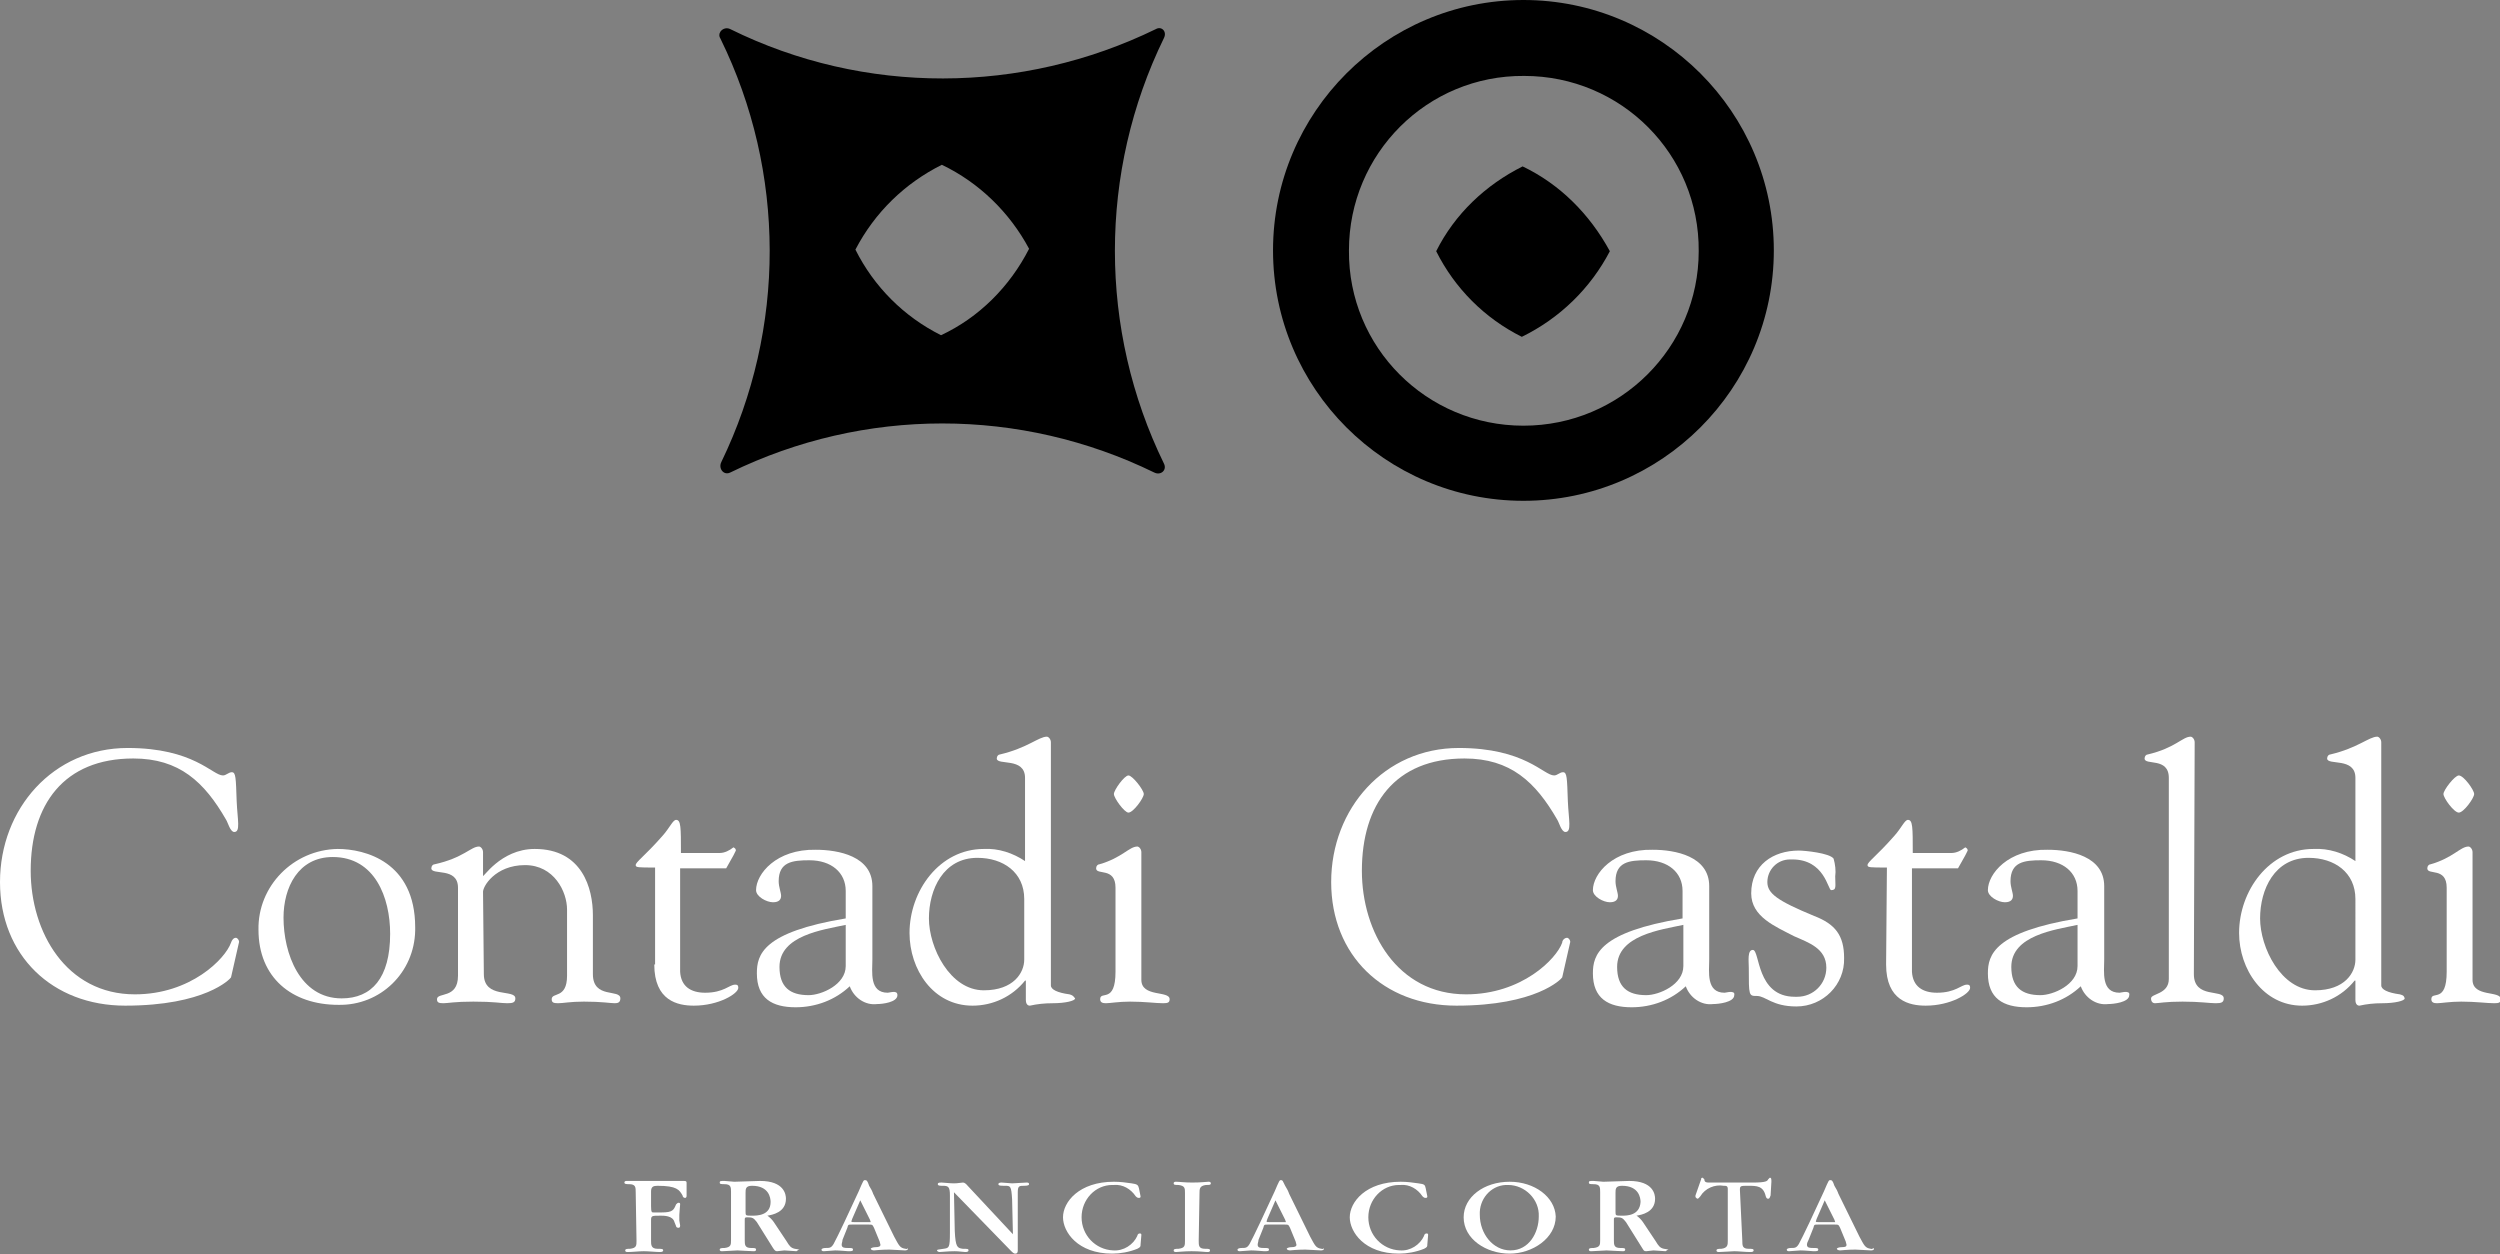 <?xml version="1.0" encoding="utf-8"?>
<!-- Generator: Adobe Illustrator 27.3.1, SVG Export Plug-In . SVG Version: 6.00 Build 0)  -->
<svg version="1.1" id="Raggruppa_328" xmlns="http://www.w3.org/2000/svg" xmlns:xlink="http://www.w3.org/1999/xlink" x="0px"
	 y="0px" viewBox="0 0 309.5 155.3" style="enable-background:new 0 0 309.5 155.3;" xml:space="preserve">
<rect x="0" y="0" width="309.5" height="155.3" fill="#808080" stroke="none"/>
<style type="text/css">
	.st0{clip-path:url(#SVGID_00000069357053956768733670000002489447067861441176_);}
	.st1{fill:#FFFFFF;}
</style>
<g>
	<defs>
		<rect id="SVGID_1_" width="309.5" height="155.3"/>
	</defs>
	<clipPath id="SVGID_00000134965971246832820000000016603564523571740061_">
		<use xlink:href="#SVGID_1_"  style="overflow:visible;"/>
	</clipPath>
	<g id="Raggruppa_226" style="clip-path:url(#SVGID_00000134965971246832820000000016603564523571740061_);">
		<path id="Tracciato_137" d="M188.5,20.6c-4.6,2.3-8.4,5.9-10.7,10.5c2.3,4.6,6,8.3,10.6,10.6c4.7-2.3,8.5-6,10.9-10.6
			C196.8,26.5,193.1,22.8,188.5,20.6"/>
		<path id="Tracciato_138" d="M188.6,52.7c-12,0-21.7-9.7-21.6-21.7c0-12,9.7-21.7,21.7-21.6c12,0,21.7,9.7,21.6,21.7c0,0,0,0,0,0
			C210.3,43,200.6,52.7,188.6,52.7 M188.6,0c-17.1,0-31,13.9-31,31s13.9,31,31,31s31-13.9,31-31c0,0,0,0,0,0
			C219.6,13.9,205.7,0,188.6,0"/>
		<path id="Tracciato_139" d="M116.5,41.5c-4.6-2.3-8.3-6-10.6-10.6c2.4-4.6,6.1-8.2,10.7-10.5c4.6,2.2,8.4,5.9,10.8,10.4
			C125,35.5,121.2,39.3,116.5,41.5 M144.1,57.4c-8.1-16.6-8.1-36.1,0-52.7c0.4-0.8-0.3-1.5-1-1.1c-16.6,8.1-36.1,8.2-52.7,0
			c-0.4-0.2-0.9-0.1-1.2,0.3c-0.2,0.3-0.2,0.6,0,0.9c8.1,16.5,8.1,35.9,0.1,52.4c-0.4,0.8,0.3,1.7,1.1,1.3c16.6-8.1,35.9-8.1,52.5,0
			C143.7,58.9,144.5,58.2,144.1,57.4"/>
		<path id="Tracciato_140" class="st1" d="M132.4,123.1c-1.5-0.2-2.3-0.6-2.3-1.1V91.9c0-0.4-0.3-0.7-0.5-0.7c-1,0-2.4,1.4-5.8,2.2
			c-0.2,0-0.4,0.2-0.4,0.5c0,0.9,3.5-0.2,3.5,2.4v10.3c-1.5-1-3.3-1.6-5.1-1.5c-5.5,0-9.2,5.2-9.2,10.4c0,4.5,2.9,9,7.8,9
			c2.5,0,4.9-1.1,6.5-3.1h0.1v2.4c0,0.3,0.1,0.7,0.5,0.7c0.9-0.2,1.8-0.3,2.8-0.3c1.6,0,2.8-0.3,2.8-0.6
			C132.8,123.2,132.7,123.2,132.4,123.1 M126.8,118.8c0,1.6-1.3,3.8-5,3.8c-4.2,0-6.8-5.3-6.8-8.9s1.8-7.5,6-7.5
			c3.2,0,5.8,1.8,5.8,5.1V118.8z"/>
		<path id="Tracciato_141" class="st1" d="M110.6,122.8c-0.2,0-0.6,0.1-0.7,0.1c-2.3,0-1.9-2.6-1.9-4.1v-9.1c0-3.7-4.2-4.5-7-4.5
			c-4.9-0.1-7.4,3-7.4,5c0,0.8,1.3,1.5,2.1,1.5c0.8,0,1-0.4,1-0.8s-0.3-1.1-0.3-1.8c0-2.4,1.7-2.6,3.8-2.6c2.7,0,4.5,1.5,4.5,3.8
			v3.4c-10.3,1.7-11,4.5-11,6.8c0,3.1,1.9,4.2,4.8,4.2c2.5,0,4.9-0.9,6.7-2.6c0.5,1.4,1.9,2.4,3.4,2.2c0.6,0,2.5-0.2,2.5-1.1
			C111.1,122.8,110.8,122.8,110.6,122.8 M104.7,119.6c0,2.3-3,3.6-4.6,3.6c-2.3,0-3.6-1-3.6-3.5c0-3.9,5.4-4.6,8.2-5.2L104.7,119.6z
			"/>
		<path id="Tracciato_142" class="st1" d="M81,119.4c0,4.5,2.9,5.1,4.9,5.1c3.1,0,5.5-1.5,5.5-2.2c0-0.4-0.2-0.4-0.4-0.4
			c-0.7,0-1.4,1-3.7,1c-1.8,0-3-0.8-3.1-2.6v-12.8h5.7l0.9-1.6c0.1-0.2,0.2-0.4,0.3-0.6c0-0.2-0.1-0.3-0.3-0.4
			c-0.5,0.4-1.1,0.7-1.7,0.7h-4.8c0-3.2,0-4.1-0.6-4.1c-0.4,0-0.8,1-1.7,2c-2.2,2.5-3.3,3.2-3.3,3.6c0,0.3,0.3,0.3,2.4,0.3V119.4z"
			/>
		<path id="Tracciato_143" class="st1" d="M59.8,110.5c-0.1-0.7,1.5-3.4,5.2-3.4c3.6,0,5.2,3.3,5.2,5.5v8.2c0,2.9-1.9,2-1.9,2.9
			c0,0.4,0.2,0.5,0.8,0.5s1.5-0.2,3.2-0.2c2.2,0,3.3,0.2,3.8,0.2c0.4,0,0.7-0.1,0.7-0.6c0-1.2-3.4,0.1-3.4-3v-7.3
			c0-3.3-1.3-8.2-7.2-8.2c-4.3,0-6.5,3.8-6.4,3.3v-2.9c0-0.4-0.3-0.7-0.5-0.7c-1,0-1.9,1.4-5.5,2.2c-0.2,0-0.4,0.2-0.4,0.5
			c0,0.9,3.3-0.2,3.3,2.4v10.9c0,2.9-2.6,2-2.6,2.9c0,0.4,0.2,0.5,0.8,0.5c0.5,0,1.4-0.2,3.7-0.2c2.6,0,3.4,0.2,4.2,0.2
			c0.7,0,1-0.1,1-0.6c0-1.2-3.9,0.1-3.9-3L59.8,110.5z"/>
		<path id="Tracciato_144" class="st1" d="M41.8,105.1c-5.5,0.1-9.9,4.6-9.8,10c0,5.9,4.1,9.3,9.9,9.3c5.2,0.1,9.4-4,9.5-9.2
			c0-0.1,0-0.3,0-0.4C51.4,106.7,45.2,105.1,41.8,105.1 M42.3,123.6c-5.2,0-7.2-5.6-7.2-10c0-3.7,1.8-7.5,6.1-7.5
			c5.2,0,7.1,5,7.1,9.5C48.3,121.1,46,123.6,42.3,123.6"/>
		<path id="Tracciato_145" class="st1" d="M0,109.2c0,9.1,6.5,15.3,15.5,15.3c9.9,0,13-3.3,13.1-3.5l1-4.4c0-0.2-0.2-0.5-0.4-0.5
			c0,0,0,0,0,0c-0.3,0-0.5,0.3-0.6,0.6c-0.7,2-5,6.4-11.9,6.4c-8.5,0-12.9-7.7-12.9-15.3c0-8.2,4.1-13.9,12.7-13.9
			c5.7,0,8.8,2.9,11.5,7.6c0.2,0.3,0.5,1.5,1,1.5c0.8,0,0.4-1.5,0.3-3.8c-0.1-2.9-0.1-3.6-0.6-3.6c-0.4,0-0.7,0.4-1.1,0.4
			c-1.3,0-3.6-3.4-11.8-3.4C6.6,92.6,0,100.1,0,109.2"/>
		<path id="Tracciato_146" class="st1" d="M139.7,96c-0.5,0-1.8,1.8-1.8,2.3s1.3,2.3,1.8,2.3c0.6,0,1.9-1.8,1.9-2.3
			S140.2,96,139.7,96 M138.1,120.3c0,4-1.9,2.3-1.9,3.4c0,0.4,0.3,0.5,0.7,0.5c0.5,0,1.6-0.2,3-0.2c1.8,0,3.2,0.2,4.1,0.2
			c0.6,0,0.8-0.1,0.8-0.5c0-1.1-3.5-0.2-3.5-2.4v-15.8c0-0.4-0.3-0.7-0.5-0.7c-1,0-1.9,1.4-4.7,2.2c-0.2,0-0.4,0.2-0.4,0.5
			c0,0.9,2.4-0.2,2.4,2.4L138.1,120.3z"/>
		<path id="Tracciato_147" class="st1" d="M304.4,96c-0.5,0-1.9,1.8-1.9,2.3s1.3,2.3,1.9,2.3c0.6,0,1.9-1.8,1.9-2.3S305,96,304.4,96
			"/>
		<path id="Tracciato_148" class="st1" d="M302.9,120.3c0,4-1.9,2.3-1.9,3.4c0,0.4,0.3,0.5,0.7,0.5c0.5,0,1.6-0.2,3-0.2
			c1.8,0,3.2,0.2,4.1,0.2c0.6,0,0.8-0.1,0.8-0.5c0-1.1-3.5-0.2-3.5-2.4v-15.8c0-0.4-0.3-0.7-0.5-0.7c-1,0-1.9,1.4-4.7,2.2
			c-0.2,0-0.4,0.2-0.4,0.5c0,0.9,2.4-0.2,2.4,2.4L302.9,120.3z"/>
		<path id="Tracciato_149" class="st1" d="M297.1,123.1c-1.5-0.2-2.3-0.6-2.3-1.1V91.9c0-0.4-0.3-0.7-0.5-0.7c-1,0-2.4,1.4-5.8,2.2
			c-0.2,0-0.4,0.2-0.4,0.5c0,0.9,3.5-0.2,3.5,2.4v10.3c-1.5-1-3.3-1.6-5.2-1.5c-5.5,0-9.2,5.2-9.2,10.4c0,4.5,3,9,7.8,9
			c2.5,0,4.9-1.1,6.5-3.1h0.1v2.4c0,0.3,0.1,0.7,0.5,0.7c0.9-0.2,1.8-0.3,2.8-0.3c1.6,0,2.8-0.3,2.8-0.6
			C297.6,123.2,297.4,123.2,297.1,123.1 M291.6,118.8c0,1.6-1.3,3.8-5,3.8c-4.2,0-6.8-5.3-6.8-8.9s1.8-7.5,6-7.5
			c3.2,0,5.8,1.8,5.8,5.1V118.8z"/>
		<path id="Tracciato_150" class="st1" d="M271.7,91.9c0-0.4-0.3-0.7-0.5-0.7c-1,0-1.9,1.4-5.3,2.2c-0.2,0-0.4,0.2-0.4,0.5
			c0,0.9,3-0.2,3,2.4v24.9c0,1.9-2.2,1.8-2.2,2.4c0,0.4,0.2,0.6,0.5,0.6c0.4,0,1.3-0.2,3.4-0.2c2.1,0,3.4,0.2,4.1,0.2
			c0.7,0,1-0.1,1-0.6c0-1.2-3.7,0.1-3.7-3L271.7,91.9z"/>
		<path id="Tracciato_151" class="st1" d="M263.1,122.8c-0.2,0-0.6,0.1-0.7,0.1c-2.3,0-1.9-2.6-1.9-4.1v-9.1c0-3.7-4.2-4.5-7-4.5
			c-4.9-0.1-7.4,3-7.4,5c0,0.8,1.3,1.5,2.1,1.5c0.8,0,1-0.4,1-0.8s-0.3-1.1-0.3-1.8c0-2.4,1.7-2.6,3.8-2.6c2.7,0,4.5,1.5,4.5,3.8
			v3.4c-10.3,1.7-11.1,4.5-11.1,6.8c0,3.1,1.9,4.2,4.8,4.2c2.5,0,4.9-0.9,6.7-2.6c0.5,1.4,1.9,2.4,3.4,2.2c0.6,0,2.6-0.2,2.6-1.1
			C263.7,122.8,263.3,122.8,263.1,122.8 M257.2,119.6c0,2.3-3,3.6-4.6,3.6c-2.3,0-3.6-1-3.6-3.5c0-3.9,5.4-4.6,8.2-5.2L257.2,119.6z
			"/>
		<path id="Tracciato_152" class="st1" d="M233.5,119.4c0,4.5,2.9,5.1,4.9,5.1c3.1,0,5.5-1.5,5.5-2.2c0-0.4-0.2-0.4-0.4-0.4
			c-0.7,0-1.4,1-3.7,1c-1.8,0-3-0.8-3.1-2.6v-12.8h5.7l0.9-1.6c0.1-0.2,0.2-0.4,0.3-0.6c0-0.2-0.1-0.3-0.3-0.4
			c-0.5,0.4-1.1,0.7-1.7,0.7h-4.8c0-3.2,0-4.1-0.6-4.1c-0.4,0-0.8,1-1.7,2c-2.2,2.5-3.3,3.2-3.3,3.6c0,0.3,0.3,0.3,2.4,0.3
			L233.5,119.4z"/>
		<path id="Tracciato_153" class="st1" d="M222.1,115.9c1.8,0.8,4,1.5,4,3.9c0,2-1.6,3.6-3.6,3.6c-0.1,0-0.2,0-0.3,0
			c-4.8,0-4.3-5.8-5.2-5.8c-0.7,0-0.5,1.4-0.5,2.2c0,3.5,0,3.5,1,3.5c1.1,0,1.9,1.3,4.9,1.3c3.3,0,6-2.7,5.9-6
			c0-2.8-1.1-4.2-3.7-5.2c-4.6-1.9-5.8-2.8-5.8-4.2c0-1.5,1.2-2.8,2.8-2.8c0.1,0,0.2,0,0.3,0c4,0,4.4,3.8,4.8,3.8
			c0.7,0,0.5-0.5,0.5-1.7c0.1-0.7,0-1.5-0.2-2.2c-0.5-0.7-3.6-1-4.3-1c-3.2,0-5.9,1.8-5.9,5.3C216.8,113.5,219.8,114.7,222.1,115.9"
			/>
		<path id="Tracciato_154" class="st1" d="M214.2,122.8c-0.2,0-0.6,0.1-0.7,0.1c-2.3,0-1.9-2.6-1.9-4.1v-9.1c0-3.7-4.2-4.5-7-4.5
			c-4.9-0.1-7.4,3-7.4,5c0,0.8,1.3,1.5,2.1,1.5c0.8,0,1-0.4,1-0.8s-0.3-1.1-0.3-1.8c0-2.4,1.7-2.6,3.8-2.6c2.7,0,4.5,1.5,4.5,3.8
			v3.4c-10.3,1.7-11.1,4.5-11.1,6.8c0,3.1,1.9,4.2,4.8,4.2c2.5,0,4.9-0.9,6.7-2.6c0.5,1.4,1.9,2.4,3.4,2.2c0.6,0,2.6-0.2,2.6-1.1
			C214.8,122.8,214.4,122.8,214.2,122.8 M208.4,119.6c0,2.3-3,3.6-4.6,3.6c-2.3,0-3.6-1-3.6-3.5c0-3.9,5.4-4.6,8.2-5.2L208.4,119.6z
			"/>
		<path id="Tracciato_155" class="st1" d="M164.8,109.2c0,9.1,6.5,15.3,15.5,15.3c9.9,0,13-3.3,13.1-3.5l1-4.4
			c0-0.2-0.2-0.5-0.4-0.5c-0.3,0-0.6,0.3-0.6,0.6c-0.7,2-5,6.4-11.9,6.4c-8.5,0-12.9-7.7-12.9-15.3c0-8.2,4.1-13.9,12.7-13.9
			c5.7,0,8.8,2.9,11.5,7.6c0.2,0.3,0.5,1.5,1,1.5c0.8,0,0.4-1.5,0.3-3.8c-0.1-2.9-0.1-3.6-0.6-3.6c-0.4,0-0.7,0.4-1.1,0.4
			c-1.3,0-3.6-3.4-11.8-3.4C171.4,92.6,164.8,100.1,164.8,109.2"/>
		<path id="Tracciato_156" class="st1" d="M231.6,154.6c-0.7-0.1-0.8-0.4-1.4-1.5l-2.6-5.3c-0.1-0.3-0.3-0.7-0.5-1
			c-0.2-0.6-0.3-0.7-0.5-0.7c-0.2,0-0.2,0-0.8,1.4c-1.1,2.4-2.6,5.6-3.1,6.5c-0.3,0.5-0.5,0.5-1,0.5c-0.3,0-0.5,0.1-0.5,0.2
			c0,0.2,0.2,0.2,0.3,0.2c0.2,0,1.2-0.1,1.4-0.1c0.5,0,1.5,0.1,1.6,0.1c0.4,0,0.6,0,0.6-0.2c0-0.2-0.2-0.2-0.6-0.2
			c-0.4,0-0.8,0-0.8-0.4c0-0.2,0.1-0.4,0.2-0.6l0.6-1.5c0.1-0.4,0.1-0.4,0.6-0.4h2c0.5,0,0.5,0,0.7,0.4l0.7,1.7l0.1,0.4
			c0,0.2-0.1,0.3-0.6,0.3c-0.3,0-0.6,0.1-0.6,0.2s0.2,0.2,0.4,0.2c0.1,0,0.9-0.1,1.9-0.1c0.3,0,1.7,0.1,1.9,0.1c0.1,0,0.4,0,0.4-0.2
			S231.8,154.7,231.6,154.6 M226.8,151.3h-1.6c-0.3,0-0.4,0-0.4-0.1l0.1-0.3l1-2.3l1.2,2.4l0.1,0.3
			C227.2,151.3,227.2,151.3,226.8,151.3"/>
		<path id="Tracciato_157" class="st1" d="M215.4,147.3c0-0.5,0.1-0.5,1-0.5c1.1,0,1.9,0,2.2,1.3c0.1,0.3,0.2,0.3,0.3,0.3
			c0.2,0,0.2-0.2,0.3-0.4l0.1-1.7c0-0.3,0-0.5-0.2-0.5l-0.2,0.2c-0.1,0.2-0.2,0.4-1.9,0.4h-5.3c-0.4,0-0.7,0-0.7-0.4l-0.2-0.2
			c-0.2,0-0.2,0.1-0.2,0.2l-0.7,2l0,0.2l0.2,0.2c0.2,0,0.2-0.1,0.4-0.3c0.6-1,1.8-1.5,2.9-1.3c0.3,0,0.5,0,0.5,0.4v6.4
			c0,0.5,0,0.9-0.8,1c-0.3,0-0.6,0-0.6,0.2s0.2,0.2,0.3,0.2c0.3,0,1.7-0.1,1.9-0.1c0.5,0,1.4,0.1,2,0.1c0.1,0,0.4,0,0.4-0.2
			s-0.2-0.2-0.6-0.2c-0.8,0-0.8-0.4-0.8-1L215.4,147.3z"/>
		<path id="Tracciato_158" class="st1" d="M206,154.6c-0.5-0.1-0.7-0.4-1-0.9l-1.6-2.4c-0.2-0.3-0.5-0.6-0.8-0.8
			c0.6-0.1,2.3-0.4,2.3-2.1c0-0.5-0.2-2.2-3.2-2.2c-0.5,0-2.7,0.1-3.2,0.1c-0.2,0-1-0.1-1.2-0.1c-0.5,0-0.6,0-0.6,0.2
			s0.2,0.2,0.6,0.2c0.8,0,0.8,0.4,0.8,1v5.9c0,0.6,0,0.9-0.8,1c-0.3,0-0.6,0-0.6,0.2s0.2,0.2,0.3,0.2c0.3,0,1.6-0.1,1.9-0.1
			c0.1,0,1.7,0.1,2,0.1c0.1,0,0.3,0,0.3-0.2s-0.2-0.2-0.6-0.2c-0.8,0-0.8-0.4-0.8-1v-2.5c0-0.2,0-0.3,0.3-0.3c0.7,0,0.8,0.1,1.2,0.6
			l2,3.2c0.2,0.3,0.2,0.4,0.5,0.4l0.9-0.1c0.2,0,1.3,0.1,1.5,0.1l0.3-0.2C206.7,154.7,206.6,154.7,206,154.6 M200.8,150.5
			c-0.8,0-0.8,0-0.8-0.5v-2.3c0-0.5,0-0.9,0.8-0.9c2.1,0,2.3,1.5,2.3,2C203,150.5,201.4,150.5,200.8,150.5"/>
		<path id="Tracciato_159" class="st1" d="M186.9,146.3c-3.2,0-5.7,1.9-5.7,4.4c0,2.7,2.8,4.5,5.7,4.5c2.8,0,5.7-1.9,5.7-4.6
			C192.5,148.2,190,146.3,186.9,146.3 M187,154.8c-2.2,0-3.8-2.1-3.8-4.4c-0.1-1.9,1.3-3.6,3.2-3.7c0.1,0,0.2,0,0.3,0
			c2.1,0,3.9,1.8,3.8,3.9c0,0,0,0,0,0C190.5,152.6,189.3,154.8,187,154.8"/>
		<path id="Tracciato_160" class="st1" d="M176.5,147.1c-0.1-0.4-0.1-0.5-0.9-0.6c-0.7-0.1-1.4-0.2-2.2-0.2c-4.3,0-6.3,2.5-6.3,4.4
			c0,1.8,1.8,4.5,6.1,4.5c1,0,2.1-0.2,3.1-0.6c0.4-0.2,0.4-0.3,0.4-0.5l0.1-1.2c0-0.1,0-0.2-0.2-0.2c-0.2,0-0.3,0.2-0.3,0.3
			c-0.5,1.1-1.7,1.9-3,1.8c-2.2-0.1-3.9-1.9-3.9-4.1c0,0,0,0,0,0c0-2.2,1.7-4,3.8-4c0.1,0,0.1,0,0.2,0c1.1-0.1,2.1,0.5,2.7,1.4
			c0.2,0.2,0.3,0.2,0.4,0.2c0.2,0,0.2-0.1,0.2-0.2L176.5,147.1z"/>
		<path id="Tracciato_161" class="st1" d="M163.6,154.6c-0.7-0.1-0.8-0.4-1.4-1.5l-2.6-5.3c-0.1-0.3-0.3-0.7-0.5-1
			c-0.3-0.6-0.3-0.7-0.5-0.7s-0.2,0-0.8,1.4c-1.1,2.4-2.6,5.6-3.1,6.5c-0.3,0.5-0.5,0.5-1,0.5c-0.3,0-0.5,0.1-0.5,0.2
			c0,0.2,0.2,0.2,0.3,0.2c0.2,0,1.2-0.1,1.4-0.1c0.5,0,1.5,0.1,1.6,0.1c0.4,0,0.6,0,0.6-0.2c0-0.2-0.2-0.2-0.6-0.2
			c-0.4,0-0.8,0-0.8-0.4c0-0.2,0.1-0.4,0.1-0.6l0.6-1.5c0.1-0.4,0.1-0.4,0.6-0.4h2c0.5,0,0.5,0,0.7,0.4l0.7,1.7l0.1,0.4
			c0,0.2-0.2,0.3-0.6,0.3c-0.3,0-0.6,0.1-0.6,0.2s0.2,0.2,0.4,0.2c0,0,0.9-0.1,1.9-0.1c0.3,0,1.7,0.1,1.9,0.1c0.1,0,0.4,0,0.4-0.2
			S163.9,154.7,163.6,154.6 M158.8,151.3h-1.6c-0.3,0-0.4,0-0.4-0.1l0.1-0.3l1-2.3l1.2,2.4l0.1,0.3
			C159.2,151.3,159.2,151.3,158.8,151.3"/>
		<path id="Tracciato_162" class="st1" d="M148.5,147.7c0-0.5,0-0.9,0.8-1c0.4,0,0.6,0,0.6-0.2c0-0.2-0.2-0.2-0.3-0.2
			c-0.3,0-0.8,0.1-2,0.1c-1,0-1.6-0.1-2-0.1c-0.1,0-0.3,0-0.3,0.2c0,0.2,0.2,0.2,0.6,0.2c0.8,0.1,0.8,0.4,0.8,1v5.9
			c0,0.6,0,0.9-0.8,1c-0.3,0-0.6,0-0.6,0.2s0.2,0.2,0.3,0.2c0.2,0,1-0.1,1.9-0.1c1.1,0,1.6,0.1,2,0.1c0.1,0,0.3,0,0.3-0.2
			s-0.2-0.2-0.6-0.2c-0.8,0-0.8-0.4-0.8-1L148.5,147.7z"/>
		<path id="Tracciato_163" class="st1" d="M141,147.1c-0.1-0.4-0.2-0.5-0.9-0.6c-0.7-0.1-1.4-0.2-2.2-0.2c-4.3,0-6.3,2.5-6.3,4.4
			c0,1.8,1.8,4.5,6.1,4.5c1,0,2.1-0.2,3.1-0.6c0.4-0.2,0.4-0.3,0.4-0.5l0.1-1.2c0-0.1,0-0.2-0.2-0.2c-0.2,0-0.3,0.2-0.3,0.3
			c-0.5,1.1-1.7,1.9-3,1.8c-2.2-0.1-3.9-1.9-3.9-4.1c0,0,0,0,0,0c0-2.2,1.7-4,3.8-4c0.1,0,0.1,0,0.2,0c1.1-0.1,2.1,0.5,2.7,1.4
			c0.2,0.2,0.3,0.2,0.4,0.2c0.2,0,0.2-0.1,0.2-0.2L141,147.1z"/>
		<path id="Tracciato_164" class="st1" d="M125.4,152.8l-5.6-6c-0.1-0.1-0.3-0.4-0.6-0.4c-0.2,0-0.6,0.1-1.1,0.1
			c-0.5,0-1.3-0.1-1.5-0.1c-0.3,0-0.5,0-0.5,0.2c0,0.2,0.3,0.2,0.6,0.2c0.7,0,0.9,0.1,0.9,1.2v4.6c0,1.9-0.1,1.9-0.8,2
			c-0.7,0.1-0.8,0.1-0.8,0.2s0.2,0.2,0.3,0.2c0.3,0,1-0.1,1.9-0.1c0.5,0,1.1,0.1,1.3,0.1c0.1,0,0.4,0,0.4-0.2s-0.1-0.2-0.7-0.2
			c-0.7-0.1-0.9-0.2-1-2.2l-0.1-4.8l0,0l7.1,7.3c0.3,0.3,0.4,0.3,0.5,0.3c0.3,0,0.3-0.3,0.3-0.4l0-7.2c0-0.8,0.2-0.8,0.8-0.8
			c0.5,0,0.6-0.1,0.6-0.2c0-0.2-0.2-0.2-0.3-0.2c-0.3,0-1.5,0.1-1.8,0.1c-0.2,0-1.1-0.1-1.3-0.1c-0.1,0-0.4,0-0.4,0.2
			s0.3,0.2,0.8,0.2c0.7,0,0.8,0,0.9,1.7L125.4,152.8L125.4,152.8z"/>
		<path id="Tracciato_165" class="st1" d="M112.1,154.6c-0.7-0.1-0.8-0.4-1.4-1.5l-2.6-5.3c-0.1-0.3-0.3-0.7-0.5-1
			c-0.2-0.6-0.3-0.7-0.5-0.7c-0.2,0-0.2,0-0.8,1.4c-1.1,2.4-2.6,5.6-3.1,6.5c-0.3,0.5-0.5,0.5-1,0.5c-0.3,0-0.5,0.1-0.5,0.2
			c0,0.2,0.2,0.2,0.3,0.2c0.2,0,1.2-0.1,1.4-0.1c0.5,0,1.5,0.1,1.6,0.1c0.4,0,0.6,0,0.6-0.2c0-0.2-0.2-0.2-0.6-0.2
			c-0.4,0-0.8,0-0.8-0.4c0-0.2,0.1-0.4,0.1-0.6l0.6-1.5c0.1-0.4,0.1-0.4,0.6-0.4h2c0.5,0,0.5,0,0.7,0.4l0.7,1.7l0.1,0.4
			c0,0.2-0.2,0.3-0.6,0.3c-0.3,0-0.6,0.1-0.6,0.2s0.2,0.2,0.4,0.2c0,0,0.9-0.1,1.9-0.1c0.3,0,1.7,0.1,1.9,0.1c0.1,0,0.4,0,0.4-0.2
			S112.4,154.7,112.1,154.6 M107.4,151.3h-1.6c-0.3,0-0.4,0-0.4-0.1l0.1-0.3l1-2.3l1.2,2.4l0.1,0.3
			C107.7,151.3,107.7,151.3,107.4,151.3"/>
		<path id="Tracciato_166" class="st1" d="M98.4,154.6c-0.5-0.1-0.7-0.4-1-0.9l-1.6-2.4c-0.2-0.3-0.5-0.6-0.8-0.8
			c0.6-0.1,2.3-0.4,2.3-2.1c0-0.5-0.2-2.2-3.2-2.2c-0.5,0-2.7,0.1-3.2,0.1c-0.2,0-1-0.1-1.2-0.1c-0.5,0-0.6,0-0.6,0.2
			s0.2,0.2,0.6,0.2c0.8,0,0.8,0.4,0.8,1v5.9c0,0.6,0,0.9-0.8,1c-0.3,0-0.6,0-0.6,0.2s0.2,0.2,0.3,0.2c0.3,0,1.6-0.1,1.9-0.1
			c0.1,0,1.7,0.1,2,0.1c0.1,0,0.3,0,0.3-0.2s-0.2-0.2-0.6-0.2c-0.8,0-0.8-0.4-0.8-1v-2.5c0-0.2,0-0.3,0.3-0.3c0.7,0,0.8,0.1,1.2,0.6
			l2,3.2c0.2,0.3,0.3,0.4,0.5,0.4l0.9-0.1c0.2,0,1.3,0.1,1.5,0.1l0.3-0.2C99.1,154.7,99,154.7,98.4,154.6 M93.1,150.5
			c-0.8,0-0.8,0-0.8-0.5v-2.3c0-0.5,0-0.9,0.8-0.9c2.1,0,2.3,1.5,2.3,2C95.4,150.5,93.7,150.5,93.1,150.5"/>
		<path id="Tracciato_167" class="st1" d="M78.8,153.6c0,0.6,0,0.9-0.8,1c-0.3,0-0.6,0-0.6,0.2s0.2,0.2,0.3,0.2c0.6,0,1.4-0.1,2-0.1
			c0.6,0,1.5,0.1,2,0.1c0.1,0,0.4,0,0.4-0.2s-0.2-0.2-0.7-0.2c-0.8,0-0.8-0.5-0.8-1v-2.4c0-0.7,0-0.7,1.2-0.7c0.4,0,1.5,0,1.7,0.8
			l0.2,0.5c0,0.1,0.1,0.2,0.3,0.2c0.2,0,0.2-0.2,0.2-0.3l-0.1-0.6c0-0.2,0-0.5,0-0.7c0-0.2,0.1-1.2,0.1-1.3c0-0.1,0-0.2-0.2-0.2
			c-0.1,0-0.2,0.1-0.3,0.2c-0.3,0.7-0.4,1-1.8,1c-0.2,0-0.8,0-1,0c-0.2,0-0.3,0-0.3-0.8v-1.8c0-0.6,0.3-0.7,0.8-0.7
			c2.4,0,2.7,0.5,3.1,1.2c0,0.1,0.1,0.3,0.3,0.3s0.2-0.2,0.2-0.3v-1.5c0-0.2,0-0.3-0.3-0.3c-0.2,0-0.3,0-0.5,0c-0.4,0-1.3,0-3,0
			h-0.2c-1.6,0-2.5,0-2.9,0c-0.2,0-0.3,0-0.5,0c-0.1,0-0.3,0-0.3,0.2s0.3,0.2,0.6,0.2c0.8,0,0.8,0.4,0.8,1L78.8,153.6z"/>
	</g>
</g>
</svg>
